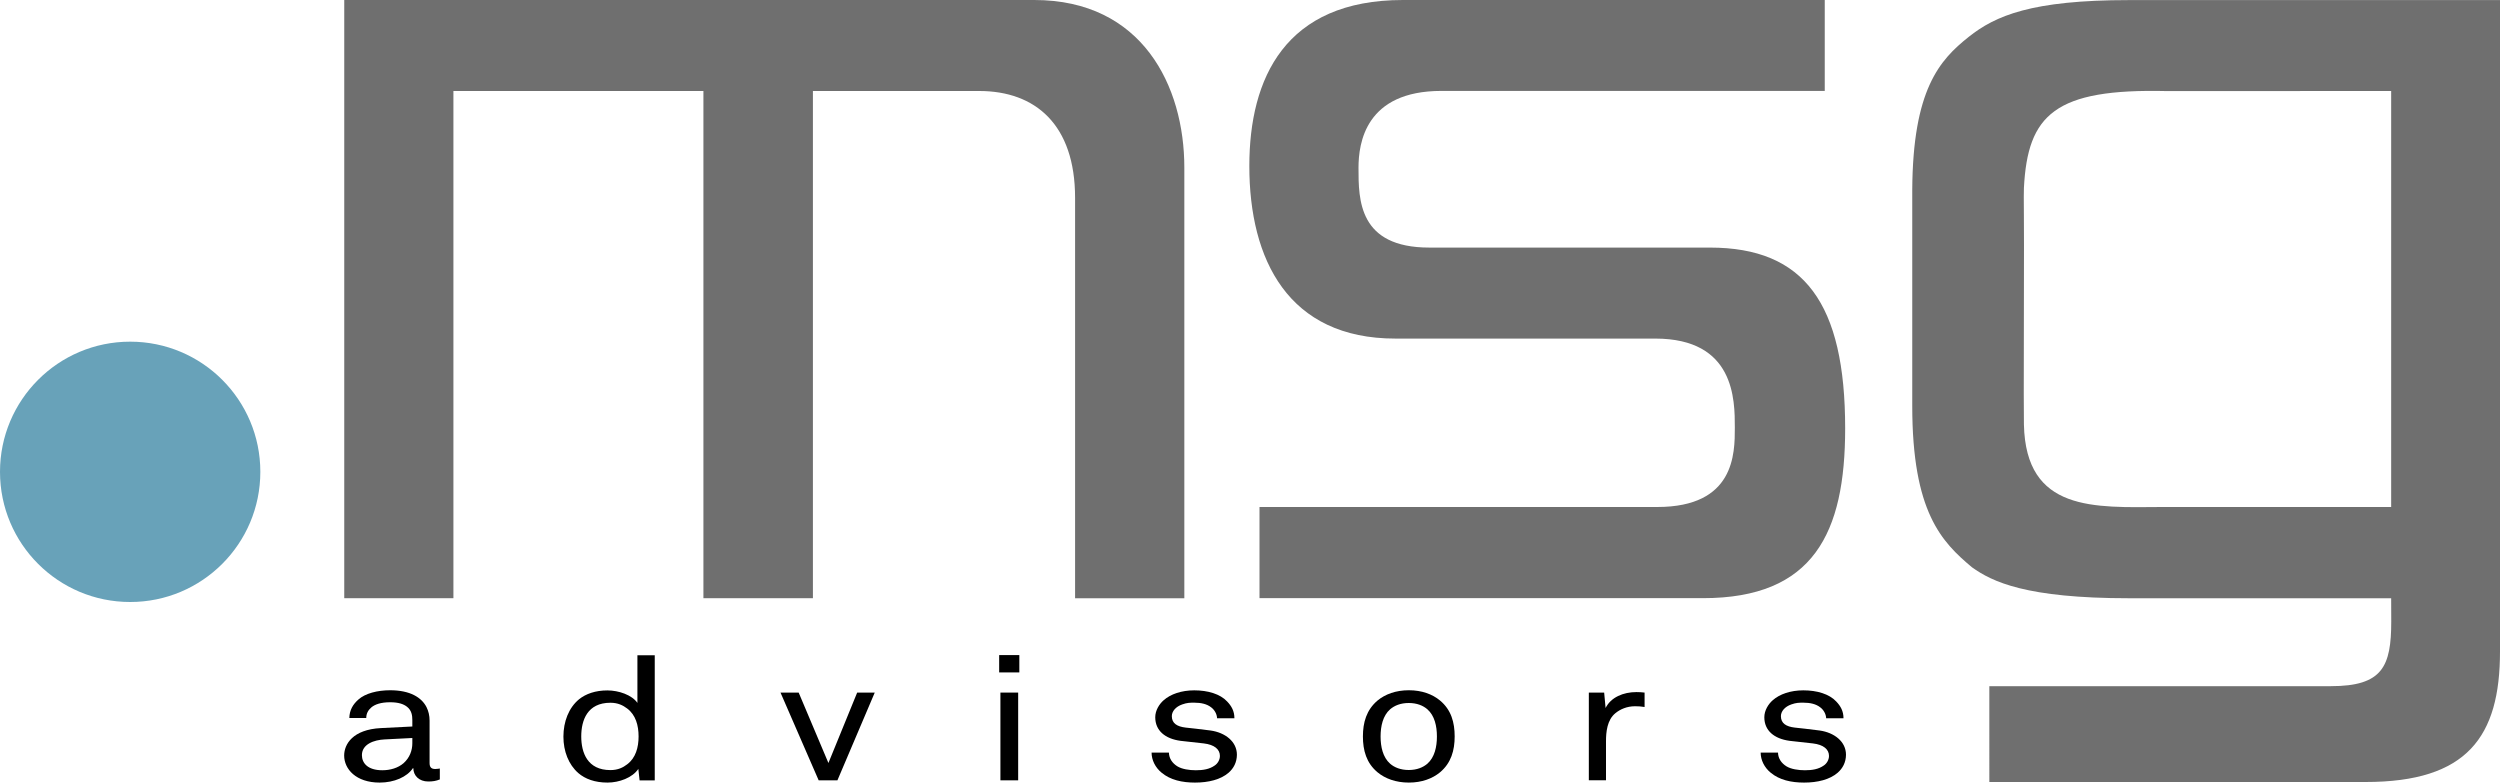 <?xml version="1.0" encoding="UTF-8"?>
<!-- Generator: Adobe Illustrator 23.0.4, SVG Export Plug-In . SVG Version: 6.00 Build 0)  -->
<svg version="1.0" id="Ebene_1" xmlns="http://www.w3.org/2000/svg" xmlns:xlink="http://www.w3.org/1999/xlink" x="0px" y="0px" viewBox="0 0 300 93.91" style="enable-background:new 0 0 300 93.91;" xml:space="preserve">
<style type="text/css">
	.st0{fill:#68A2B9;}
	.st1{fill:#6F6F6F;}
	.st2{fill-rule:evenodd;clip-rule:evenodd;fill:#6F6F6F;}
</style>
<path class="st0" d="M0,56.62C0,48,6.99,41,15.62,41c8.63,0,15.62,6.99,15.62,15.62c0,8.63-6.99,15.62-15.62,15.62  C6.99,72.24,0,65.25,0,56.62L0,56.62z"/>
<path class="st1" d="M41.31,0v71.78h13.1V10.92c0,0,20.25,0,30,0v60.86h13.14V10.92c8.65,0,16.01,0,19.96,0  c6.74,0,11.5,4.04,11.5,12.82v48.05h13.11c0-18.84,0-35.27,0-51.68c0-9.78-5.04-20.11-18.01-20.11H41.31L41.31,0z"/>
<path class="st1" d="M168.36,0c-14.15,0-18.44,9.4-18.44,19.92c0,11.24,4.67,20.71,17.53,20.71c11.59,0,22.46,0,31.18,0  c9.55,0,9.55,7.34,9.55,10.69c0,3.11,0,9.52-9.31,9.52c-7.44,0-47.73,0-47.73,0s0,7.89,0,10.94h53.21c13.27,0,17.07-7.8,17.07-20.37  c0-14.98-4.89-21.7-16.23-21.7c-13.35,0-22.72,0-33.67,0c-8.5,0-8.5-5.74-8.5-9.57c0-2.98,0.84-9.23,9.95-9.23c9.57,0,46,0,46,0  c0-4.39,0-6.77,0-10.92H168.36L168.36,0z"/>
<path class="st2" d="M286.94,10.92v49.92h-27.49c-8.12,0.05-16.36,0.61-16.58-9.91c-0.01-0.44-0.04-4.31,0-15.56  c0.04-9.54-0.05-11.83,0-12.81c0.45-8.82,3.71-11.95,17.16-11.63C260.82,10.94,286.94,10.92,286.94,10.92L286.94,10.92z M300,0  v78.18c0,10.24-3.94,15.66-16.12,15.66h-45.16V82.34h40.98c6.21,0,7.25-2.36,7.25-7.78c0.01-0.58-0.01-2.77-0.01-2.77H255.5  c-12.4,0-16.43-1.98-18.87-3.72c-3.62-3.04-7.16-6.61-7.16-19.36V35.61V22.79c0.07-12.04,3.27-15.58,6.77-18.36  c3.2-2.55,7.55-4.42,19.24-4.42H300L300,0z"/>
<path d="M51.39,93.78c-1.1,0-1.79-0.71-1.79-1.6h-0.05c-0.71,1.06-2.25,1.73-3.99,1.73c-2.84,0-4.26-1.62-4.26-3.25  c0-1.35,1.03-3.12,4.41-3.29l3.77-0.19v-0.77c0-0.52-0.07-1.16-0.64-1.6c-0.42-0.33-1.03-0.54-2.03-0.54  c-1.13,0-1.84,0.27-2.25,0.62c-0.39,0.33-0.61,0.75-0.61,1.27h-2.03c0.02-0.96,0.44-1.64,1.08-2.21c0.83-0.75,2.3-1.12,3.82-1.12  c2.4,0,3.77,0.87,4.36,2.02c0.24,0.48,0.37,1.02,0.37,1.62v5.1c0,0.56,0.27,0.71,0.69,0.71c0.22,0,0.54-0.06,0.54-0.06v1.31  C52.32,93.72,51.91,93.78,51.39,93.78z M49.48,88.56l-3.33,0.17c-1.25,0.06-2.72,0.56-2.72,1.89c0,0.94,0.69,1.81,2.45,1.81  c0.95,0,1.88-0.27,2.55-0.85c0.73-0.65,1.05-1.52,1.05-2.39V88.56z"/>
<path d="M76.75,93.64l-0.15-1.37c-0.71,1.06-2.3,1.64-3.7,1.64c-1.52,0-2.69-0.44-3.5-1.14c-1.17-1.02-1.79-2.62-1.79-4.37  c0-1.81,0.64-3.47,1.88-4.49c0.81-0.65,1.96-1.06,3.4-1.06c1.35,0,2.94,0.54,3.6,1.5v-5.72h2.08v15.02H76.75z M75.26,85.02  c-0.49-0.37-1.1-0.69-2.01-0.69c-2.77,0-3.5,2.1-3.5,4.04c0,1.94,0.73,4.04,3.5,4.04c0.91,0,1.52-0.31,2.01-0.69  c1.03-0.77,1.37-2.04,1.37-3.35C76.63,87.06,76.29,85.79,75.26,85.02z"/>
<path d="M100.49,93.64h-2.25l-4.58-10.53h2.18l3.57,8.45l3.45-8.45h2.11L100.49,93.64z"/>
<path d="M119.9,80.69v-2.08h2.42v2.08H119.9z M120.05,93.64V83.11h2.13v10.53H120.05z"/>
<path d="M147.44,92.72c-0.95,0.83-2.42,1.19-4.04,1.19c-1.54,0-2.96-0.31-4.01-1.19c-0.76-0.62-1.2-1.52-1.2-2.41h2.08  c0.02,0.73,0.42,1.27,1,1.64c0.56,0.35,1.44,0.48,2.23,0.48c0.86,0,1.64-0.12,2.28-0.58c0.34-0.23,0.61-0.67,0.61-1.14  c0-0.79-0.66-1.35-1.93-1.5l-2.79-0.31c-1.86-0.25-3.04-1.23-3.04-2.83c0-0.81,0.47-1.58,1.03-2.06c0.81-0.71,2.11-1.17,3.65-1.17  c1.64,0,3.11,0.44,3.94,1.33c0.54,0.56,0.88,1.17,0.88,2.02h-2.08c-0.02-0.54-0.34-1.04-0.71-1.31c-0.51-0.4-1.2-0.56-2.03-0.56  c-0.49,0-0.86,0-1.44,0.21c-0.78,0.27-1.25,0.83-1.25,1.41c0,0.87,0.64,1.25,1.66,1.37c0.69,0.08,1.66,0.17,2.99,0.35  c1.76,0.25,3.16,1.33,3.16,2.91C148.42,91.49,148.03,92.2,147.44,92.72z"/>
<path d="M172.8,92.68c-0.91,0.75-2.18,1.23-3.74,1.23s-2.84-0.48-3.75-1.23c-1.35-1.12-1.76-2.64-1.76-4.31  c0-1.66,0.42-3.18,1.76-4.31c0.91-0.75,2.18-1.23,3.75-1.23s2.84,0.48,3.74,1.23c1.35,1.12,1.76,2.64,1.76,4.31  C174.56,90.04,174.14,91.56,172.8,92.68z M171.28,85.11c-0.51-0.44-1.25-0.75-2.23-0.75c-0.98,0-1.71,0.31-2.23,0.75  c-0.88,0.77-1.15,2.04-1.15,3.27c0,1.23,0.27,2.5,1.15,3.27c0.51,0.44,1.25,0.75,2.23,0.75c0.98,0,1.71-0.31,2.23-0.75  c0.88-0.77,1.15-2.04,1.15-3.27C172.43,87.14,172.16,85.88,171.28,85.11z"/>
<path d="M196.2,84.75c-0.98,0-1.79,0.37-2.35,0.83c-1,0.81-1.13,2.27-1.13,3.37v4.68h-2.06V83.11h1.84l0.17,1.85  c0.64-1.29,2.13-1.91,3.7-1.91c0.32,0,0.66,0.02,0.98,0.06v1.73C196.98,84.77,196.57,84.75,196.2,84.75z"/>
<path d="M220.53,92.72c-0.95,0.83-2.42,1.19-4.04,1.19c-1.54,0-2.96-0.31-4.01-1.19c-0.76-0.62-1.2-1.52-1.2-2.41h2.08  c0.02,0.73,0.42,1.27,1,1.64c0.56,0.35,1.44,0.48,2.23,0.48c0.86,0,1.64-0.12,2.28-0.58c0.34-0.23,0.61-0.67,0.61-1.14  c0-0.79-0.66-1.35-1.93-1.5l-2.79-0.31c-1.86-0.25-3.04-1.23-3.04-2.83c0-0.81,0.47-1.58,1.03-2.06c0.81-0.71,2.11-1.17,3.65-1.17  c1.64,0,3.11,0.44,3.94,1.33c0.54,0.56,0.88,1.17,0.88,2.02h-2.08c-0.02-0.54-0.34-1.04-0.71-1.31c-0.51-0.4-1.2-0.56-2.03-0.56  c-0.49,0-0.86,0-1.44,0.21c-0.78,0.27-1.25,0.83-1.25,1.41c0,0.87,0.64,1.25,1.66,1.37c0.69,0.08,1.66,0.17,2.99,0.35  c1.76,0.25,3.16,1.33,3.16,2.91C221.51,91.49,221.12,92.2,220.53,92.72z"/>
<g>
</g>
<g>
</g>
<g>
</g>
<g>
</g>
<g>
</g>
<g>
</g>
<g>
</g>
<g>
</g>
<g>
</g>
<g>
</g>
<g>
</g>
<g>
</g>
<g>
</g>
<g>
</g>
<g>
</g>
</svg>